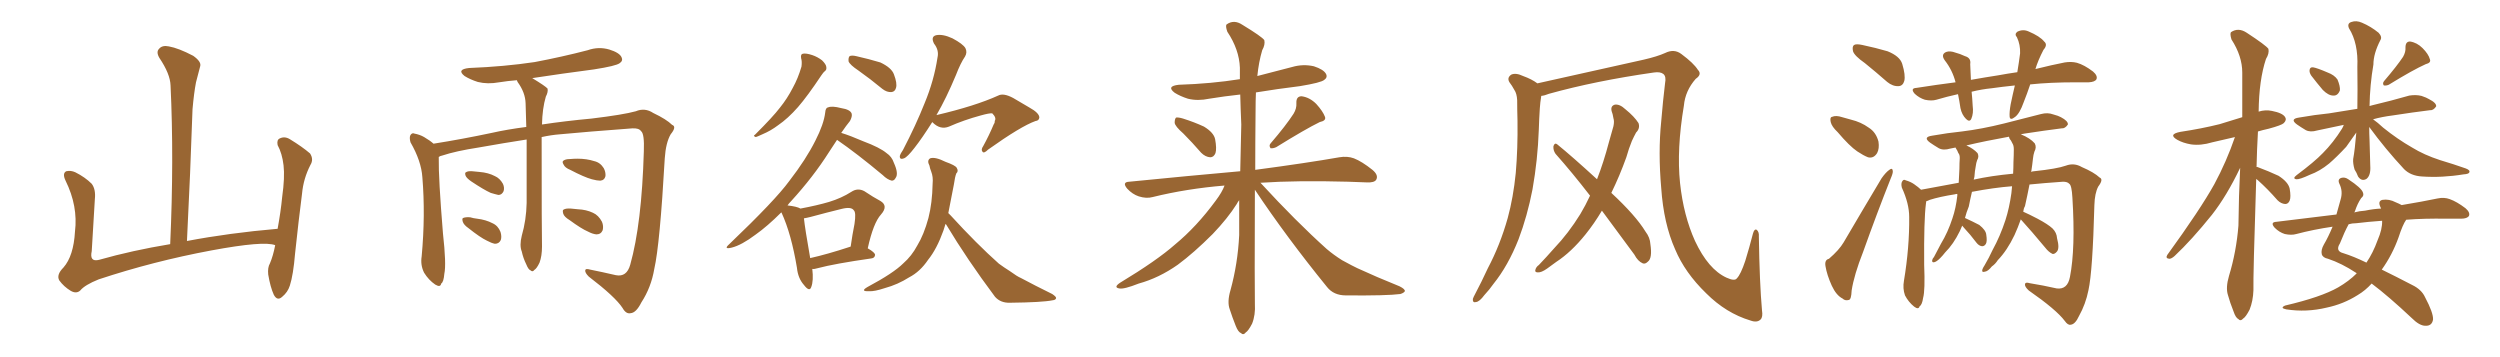 <svg xmlns="http://www.w3.org/2000/svg" xmlns:xlink="http://www.w3.org/1999/xlink" width="1050" height="150"><path fill="#996633" padding="10" d="M115.58 102.98L115.58 102.98L115.58 102.98Q110.89 101.07 88.77 105.18L88.77 105.18Q64.45 109.72 41.46 117.33L41.46 117.33Q35.60 119.68 33.69 122.02L33.69 122.02Q32.08 123.49 29.74 122.17L29.74 122.17Q26.81 120.41 24.90 117.77L24.90 117.77Q23.58 115.43 26.66 112.35L26.66 112.35Q30.91 107.52 31.49 97.27L31.49 97.27Q32.81 86.57 27.54 75.88L27.54 75.88Q26.07 72.80 27.83 71.92L27.83 71.92Q29.74 71.48 31.64 72.36L31.64 72.36Q35.74 74.41 38.53 77.20L38.53 77.20Q40.28 79.54 39.84 83.64L39.84 83.64Q39.11 94.78 38.53 105.47L38.53 105.47Q37.50 110.16 41.60 109.13L41.60 109.13Q55.52 105.18 71.48 102.54L71.48 102.54Q73.10 66.80 71.63 35.89L71.63 35.89Q71.48 31.05 66.94 24.32L66.94 24.32Q65.48 21.83 66.80 20.51L66.80 20.51Q68.12 18.90 70.90 19.48L70.90 19.48Q75 20.21 81.15 23.44L81.15 23.44Q84.67 25.93 84.08 27.83L84.08 27.83Q83.35 30.62 82.32 34.57L82.32 34.57Q81.45 39.11 80.86 45.85L80.86 45.85Q79.98 72.22 78.52 101.22L78.52 101.22Q96.24 97.85 116.60 96.09L116.60 96.09Q117.92 88.92 118.51 82.76L118.51 82.76Q119.68 74.41 119.09 69.43L119.09 69.43Q118.51 64.45 116.60 60.94L116.60 60.94Q116.16 58.74 117.48 58.15L117.48 58.15Q119.53 57.13 121.73 58.45L121.73 58.45Q127.00 61.67 130.22 64.45L130.22 64.45Q131.84 66.94 130.37 69.29L130.37 69.29Q127.44 75 126.86 81.30L126.86 81.30Q125.39 92.72 123.93 106.49L123.93 106.49Q123.19 115.43 121.73 119.97L121.73 119.97Q120.85 122.75 118.51 124.66L118.51 124.66Q116.46 126.56 114.99 123.78L114.99 123.78Q113.53 120.56 112.65 115.28L112.65 115.28Q112.35 112.35 113.38 110.60L113.38 110.60Q114.70 107.52 115.58 102.98ZM227.49 57.57L227.49 57.57Q227.49 99.02 227.64 103.56L227.64 103.56Q227.64 107.52 226.61 110.30L226.61 110.30Q225.44 112.79 224.41 113.38L224.41 113.38Q223.68 114.40 222.80 113.53L222.80 113.53Q221.92 113.23 221.04 111.04L221.04 111.04Q219.73 108.40 219.14 105.62L219.14 105.62Q218.12 103.13 219.14 99.02L219.14 99.02Q221.04 92.43 221.19 85.25L221.19 85.25Q221.19 71.04 221.19 58.59L221.19 58.59Q211.67 60.06 200.98 61.96L200.98 61.96Q191.46 63.43 185.74 65.33L185.74 65.33Q184.86 65.48 184.28 65.92L184.28 65.92Q184.28 66.21 184.28 66.36L184.28 66.36Q184.13 74.71 186.04 98.00L186.04 98.00Q187.50 111.04 186.62 114.99L186.62 114.99Q186.33 118.51 185.30 119.09L185.30 119.09Q185.01 120.85 182.81 119.53L182.81 119.53Q180.03 117.63 178.13 114.55L178.13 114.55Q176.51 111.33 177.10 107.67L177.10 107.67Q178.71 90.23 177.39 74.41L177.39 74.41Q176.95 67.68 172.41 59.77L172.41 59.77Q171.83 57.71 172.41 56.69L172.41 56.69Q173.14 55.66 174.02 56.10L174.02 56.10Q176.37 56.54 178.13 57.57L178.13 57.57Q180.62 59.03 182.08 60.35L182.08 60.35Q194.09 58.45 206.54 55.81L206.54 55.81Q212.99 54.35 221.04 53.32L221.04 53.32Q220.90 47.90 220.75 43.36L220.75 43.36Q220.61 38.82 217.38 34.42L217.38 34.42Q217.09 33.84 217.09 33.69L217.09 33.69Q213.28 33.98 209.62 34.57L209.62 34.57Q204.79 35.45 200.68 34.42L200.68 34.42Q197.46 33.40 195.12 31.93L195.12 31.93Q191.60 29.15 197.02 28.56L197.02 28.56Q211.82 27.98 224.56 26.07L224.56 26.07Q236.13 23.88 246.83 21.09L246.83 21.09Q251.37 19.48 255.91 20.80L255.91 20.80Q260.16 22.12 261.04 24.02L261.04 24.02Q261.77 25.49 260.30 26.51L260.30 26.51Q258.84 27.69 249.46 29.15L249.46 29.15Q235.99 30.91 223.54 32.81L223.54 32.81Q229.10 36.18 229.98 37.21L229.98 37.21Q230.27 38.67 229.25 40.58L229.25 40.58Q227.78 45.56 227.64 52.29L227.64 52.29Q237.30 50.83 248.44 49.80L248.44 49.80Q261.77 48.19 267.04 46.73L267.04 46.73Q270.85 45.12 274.37 47.46L274.37 47.46Q279.93 50.10 282.28 52.44L282.28 52.44Q284.33 53.17 281.69 56.40L281.69 56.40Q279.64 59.91 279.20 66.50L279.20 66.50Q277.15 102.69 274.80 112.94L274.80 112.94Q273.49 120.70 269.38 127.00L269.38 127.00Q267.19 131.40 264.84 131.54L264.84 131.54Q262.94 131.98 261.47 129.35L261.47 129.35Q258.40 124.66 247.27 116.16L247.27 116.16Q245.65 114.55 245.80 113.53L245.80 113.53Q245.95 112.65 247.85 113.23L247.85 113.23Q252.98 114.26 258.69 115.58L258.69 115.58Q263.23 116.46 264.70 111.18L264.70 111.18Q269.53 94.04 270.41 63.57L270.41 63.57Q270.70 56.10 269.24 55.08L269.24 55.08Q268.36 53.76 265.58 53.91L265.58 53.91Q245.95 55.37 235.25 56.40L235.25 56.40Q231.45 56.69 227.49 57.57ZM197.90 76.17L197.90 76.17Q196.00 74.85 195.56 73.83L195.56 73.83Q195.12 72.51 195.70 72.36L195.70 72.36Q196.44 71.78 198.34 71.92L198.34 71.92Q199.95 72.07 201.42 72.22L201.42 72.22Q205.08 72.51 207.86 73.97L207.86 73.97Q209.91 74.85 211.23 77.20L211.23 77.20Q211.96 78.81 211.52 80.27L211.52 80.27Q210.79 81.88 209.33 81.88L209.33 81.88Q208.01 81.59 206.10 81.01L206.10 81.01Q203.17 79.69 197.90 76.17ZM196.73 95.80L196.73 95.80Q194.82 94.48 194.38 93.16L194.38 93.16Q193.95 91.70 194.53 91.55L194.53 91.55Q195.56 91.11 197.46 91.26L197.46 91.26Q198.93 91.70 200.39 91.85L200.39 91.85Q204.05 92.29 206.84 93.75L206.84 93.75Q209.18 94.78 210.21 97.41L210.21 97.41Q210.79 99.32 210.35 100.78L210.35 100.78Q209.62 102.39 207.86 102.39L207.86 102.39Q206.40 102.10 204.49 101.07L204.49 101.07Q201.71 99.76 196.73 95.80ZM239.50 71.34L239.50 71.34Q237.30 70.46 236.72 69.14L236.72 69.14Q235.99 67.97 236.57 67.53L236.57 67.53Q237.45 66.80 239.36 66.80L239.36 66.80Q241.11 66.65 242.58 66.65L242.58 66.65Q246.39 66.65 249.61 67.68L249.61 67.68Q252.10 68.26 253.56 70.61L253.56 70.61Q254.44 72.22 254.30 73.97L254.30 73.97Q253.86 75.73 252.10 75.88L252.10 75.88Q250.78 75.88 248.58 75.29L248.58 75.29Q245.36 74.41 239.50 71.34ZM239.21 92.43L239.21 92.43L239.21 92.43Q237.01 91.11 236.57 89.79L236.57 89.79Q236.13 88.18 236.72 88.04L236.72 88.04Q237.60 87.45 239.79 87.60L239.79 87.60Q241.26 87.74 242.72 87.89L242.72 87.89Q246.24 88.04 249.02 89.36L249.02 89.36Q251.37 90.38 252.83 93.16L252.83 93.16Q253.56 94.92 253.13 96.68L253.13 96.68Q252.39 98.44 250.49 98.44L250.49 98.44Q248.88 98.29 246.97 97.27L246.97 97.27Q244.19 96.09 239.21 92.43ZM336.47 24.46L336.47 24.46Q336.18 22.71 337.21 22.56L337.21 22.56Q338.53 22.27 341.16 23.14L341.16 23.14Q343.36 23.88 345.26 25.34L345.26 25.34Q346.88 26.95 347.02 27.98L347.02 27.98Q347.31 29.30 346.44 29.88L346.44 29.88Q345.85 30.32 344.97 31.64L344.97 31.64Q339.11 40.43 335.16 44.97L335.16 44.97Q330.91 49.80 326.81 52.59L326.81 52.59Q323.73 54.93 320.21 56.40L320.21 56.40Q318.02 57.42 317.43 57.57L317.43 57.57Q316.11 57.13 317.14 56.54L317.14 56.54Q324.76 48.93 327.54 45.26L327.54 45.26Q330.62 41.46 332.96 36.91L332.96 36.91Q335.16 32.96 336.62 27.98L336.62 27.98Q336.91 25.78 336.47 24.46ZM360.50 29.59L360.50 29.59Q356.98 27.25 356.40 25.78L356.40 25.78Q356.25 24.17 356.84 23.58L356.84 23.58Q357.71 23.14 359.62 23.58L359.62 23.58Q364.89 24.76 369.73 26.22L369.73 26.22Q374.41 28.42 375.44 31.20L375.44 31.20Q376.90 35.01 376.32 36.91L376.32 36.91Q375.88 38.53 374.41 38.67L374.41 38.67Q372.51 38.82 370.61 37.35L370.61 37.35Q365.48 33.11 360.50 29.59ZM341.16 112.94L341.16 112.94Q341.75 117.92 340.72 120.56L340.72 120.56Q339.99 122.75 337.65 119.68L337.65 119.68Q335.16 116.89 334.72 112.50L334.72 112.50Q332.37 98.29 328.27 89.36L328.27 89.36Q328.13 89.21 328.13 89.21L328.13 89.21Q322.27 95.07 317.29 98.58L317.29 98.58Q311.43 102.98 307.32 104.00L307.32 104.00Q303.66 104.88 306.30 102.54L306.30 102.54Q325.63 84.08 331.49 76.03L331.49 76.03Q338.53 66.94 342.48 59.03L342.48 59.03Q346.00 52.15 346.58 47.31L346.58 47.31Q346.73 45.26 347.75 45.12L347.75 45.12Q349.37 44.38 353.32 45.41L353.32 45.41Q357.13 46.00 357.71 47.75L357.71 47.75Q358.01 48.93 356.98 50.83L356.98 50.83Q355.52 52.59 353.32 55.81L353.32 55.81Q357.13 56.98 362.55 59.33L362.55 59.33Q369.58 61.96 372.36 64.31L372.36 64.31Q374.56 65.77 375.44 68.41L375.44 68.41Q377.49 72.95 376.17 74.71L376.17 74.71Q375.59 75.88 374.56 75.88L374.56 75.88Q372.66 75.44 370.75 73.54L370.75 73.54Q360.06 64.60 351.56 58.74L351.56 58.74Q349.95 61.08 348.19 63.87L348.19 63.87Q341.60 74.27 332.23 84.52L332.23 84.52Q331.35 85.40 330.76 86.28L330.76 86.28Q334.72 86.72 336.18 87.60L336.18 87.60Q343.21 86.28 348.19 84.81L348.19 84.81Q353.47 83.20 357.57 80.57L357.57 80.57Q360.21 78.81 362.99 80.27L362.99 80.27Q366.94 82.91 369.73 84.38L369.73 84.38Q373.24 86.43 370.02 90.09L370.02 90.09Q366.80 93.60 364.45 104.30L364.45 104.30Q367.53 106.05 367.53 107.08L367.53 107.08Q367.38 108.40 365.92 108.54L365.92 108.54Q350.54 110.74 343.36 112.65L343.36 112.65Q342.04 113.09 341.16 112.94ZM356.84 103.71L356.84 103.71Q356.84 103.71 357.28 103.56L357.28 103.56Q358.01 98.44 358.89 94.04L358.89 94.04Q359.62 89.21 358.59 88.33L358.59 88.33Q357.57 86.72 353.47 87.74L353.47 87.74Q347.46 89.21 340.43 91.11L340.43 91.11Q338.67 91.55 337.65 91.70L337.65 91.70Q338.09 95.95 340.28 108.40L340.28 108.40Q347.46 106.79 356.84 103.71ZM391.55 51.27L391.55 51.27Q387.30 58.01 384.08 62.11L384.08 62.11Q381.15 65.92 379.69 66.50L379.69 66.50Q377.78 67.24 377.93 65.48L377.93 65.48Q378.22 64.45 379.25 62.99L379.25 62.99Q384.67 52.59 388.33 43.36L388.33 43.36Q392.29 33.84 393.75 24.17L393.75 24.17Q394.48 21.09 392.29 18.31L392.29 18.31Q390.82 15.38 393.16 14.79L393.16 14.79Q395.95 14.21 400.05 16.11L400.05 16.11Q404.44 18.46 405.47 20.21L405.47 20.21Q406.35 21.97 405.32 23.73L405.32 23.73Q403.42 26.51 401.51 31.49L401.51 31.49Q397.41 41.31 393.31 48.34L393.31 48.34Q409.57 44.53 419.24 40.14L419.24 40.14Q421.44 38.96 425.54 41.16L425.54 41.16Q429.05 43.21 432.28 45.12L432.28 45.12Q436.52 47.46 436.52 49.37L436.52 49.37Q436.38 50.68 434.91 50.83L434.91 50.83Q428.76 53.03 414.99 62.84L414.99 62.84Q413.23 64.60 412.65 63.72L412.65 63.72Q411.91 62.84 412.94 61.38L412.94 61.38Q415.43 56.84 417.33 52.29L417.33 52.29Q417.92 51.42 417.77 50.83L417.77 50.83Q418.65 49.51 416.75 47.61L416.75 47.61Q415.58 47.46 411.91 48.49L411.91 48.49Q404.88 50.39 398.58 53.17L398.58 53.17Q394.92 54.64 391.70 51.42L391.70 51.42Q391.55 51.27 391.55 51.27ZM397.12 94.04L397.12 94.04L397.12 94.04Q396.68 95.51 396.24 96.83L396.24 96.83Q393.46 104.59 389.79 109.13L389.79 109.13Q386.43 114.11 381.88 116.46L381.88 116.46Q377.05 119.53 371.63 121.00L371.63 121.00Q367.24 122.46 365.04 122.31L365.04 122.31Q361.08 122.46 364.31 120.56L364.31 120.56Q375.29 114.70 379.39 110.60L379.39 110.60Q382.91 107.52 385.25 103.13L385.25 103.13Q388.04 98.58 389.94 91.55L389.94 91.55Q391.55 85.25 391.70 77.20L391.70 77.20Q391.99 74.27 391.11 72.07L391.11 72.07Q390.53 70.61 390.38 69.58L390.38 69.58Q389.21 67.38 390.67 66.50L390.67 66.50Q392.72 65.77 397.12 67.97L397.12 67.97Q401.22 69.43 401.81 70.46L401.81 70.46Q402.69 71.92 401.66 72.80L401.66 72.80Q401.07 74.27 400.63 77.49L400.63 77.49Q399.32 84.23 398.29 89.50L398.29 89.50Q398.73 89.94 399.32 90.53L399.32 90.53Q410.16 102.39 419.53 110.74L419.53 110.74Q421.73 112.35 424.07 113.82L424.07 113.82Q427.29 116.16 428.76 116.75L428.76 116.75Q434.77 119.97 441.94 123.49L441.94 123.49Q443.70 124.66 443.55 125.24L443.55 125.24Q443.41 125.98 442.09 126.12L442.09 126.12Q437.84 127.00 424.22 127.15L424.22 127.15Q420.26 127.29 417.92 124.66L417.92 124.66Q406.20 108.98 397.41 94.34L397.41 94.34Q397.27 94.19 397.12 94.04ZM497.02 56.10L497.02 56.10Q493.51 53.03 493.36 51.56L493.36 51.56Q493.36 49.95 493.95 49.37L493.95 49.37Q494.97 49.22 496.88 49.80L496.88 49.80Q501.56 51.27 505.66 53.17L505.66 53.17Q509.77 55.66 510.35 58.45L510.35 58.45Q511.08 62.40 510.50 64.31L510.50 64.31Q509.77 66.06 508.30 66.06L508.30 66.06Q506.25 65.92 504.49 64.16L504.49 64.16Q500.68 59.77 497.02 56.10ZM543.31 47.75L543.31 47.75Q544.63 45.56 544.48 43.36L544.48 43.36Q544.34 40.43 546.68 40.43L546.68 40.43Q550.05 40.87 552.83 43.65L552.83 43.65Q555.62 46.73 556.49 49.07L556.49 49.07Q557.08 50.68 554.30 51.27L554.30 51.27Q548.29 54.20 535.99 61.82L535.99 61.82Q534.67 62.40 533.64 62.26L533.64 62.26Q532.76 61.08 533.79 60.06L533.79 60.06Q540.09 52.73 543.31 47.75ZM514.31 77.93L514.31 77.93L514.31 77.93Q498.34 79.25 484.13 82.76L484.13 82.76Q481.49 83.50 478.27 82.47L478.27 82.47Q475.63 81.59 473.44 79.25L473.44 79.25Q471.09 76.46 474.32 76.32L474.32 76.32Q499.37 73.83 520.90 71.92L520.90 71.92Q521.19 61.67 521.34 52.29L521.34 52.29Q521.04 45.56 520.90 39.70L520.90 39.70Q514.16 40.43 507.86 41.46L507.86 41.46Q503.03 42.48 498.93 41.46L498.93 41.46Q495.70 40.43 493.36 38.96L493.36 38.96Q489.70 36.18 495.12 35.60L495.12 35.60Q508.74 35.16 520.75 33.25L520.75 33.25Q520.75 30.76 520.75 28.42L520.75 28.42Q520.46 20.80 515.48 13.33L515.48 13.33Q514.60 10.84 515.19 10.25L515.19 10.25Q518.26 8.06 521.78 10.40L521.78 10.40Q529.98 15.38 531.01 16.85L531.01 16.85Q531.45 18.75 530.13 21.09L530.13 21.09Q528.66 26.07 528.08 31.93L528.08 31.93Q535.55 30.03 542.72 28.13L542.72 28.13Q547.27 26.81 551.81 27.83L551.81 27.83Q555.91 29.15 556.93 31.05L556.93 31.05Q557.67 32.52 556.20 33.54L556.20 33.54Q554.88 34.72 545.95 36.18L545.95 36.18Q536.43 37.35 527.49 38.82L527.49 38.82Q527.34 42.33 527.34 46.44L527.34 46.44Q527.20 59.91 527.20 71.34L527.20 71.34Q549.17 68.41 562.50 66.06L562.50 66.06Q565.87 65.48 568.65 66.50L568.65 66.50Q572.02 67.82 576.42 71.34L576.42 71.34Q579.05 73.54 578.03 75.44L578.03 75.44Q577.29 76.76 574.07 76.61L574.07 76.61Q570.26 76.46 566.16 76.32L566.16 76.32Q544.78 75.73 529.39 76.76L529.39 76.76Q544.34 93.02 557.23 104.59L557.23 104.59Q560.16 107.08 563.67 109.28L563.67 109.28Q568.21 111.77 570.12 112.65L570.12 112.65Q578.03 116.31 587.84 120.26L587.84 120.26Q590.19 121.44 590.04 122.31L590.04 122.31Q589.60 123.05 588.13 123.49L588.13 123.49Q582.57 124.22 565.28 124.07L565.28 124.07Q560.16 124.07 557.37 120.56L557.37 120.56Q540.23 99.46 527.05 79.69L527.05 79.69Q526.90 121.73 527.05 127.59L527.05 127.59Q527.34 132.28 525.88 135.94L525.88 135.94Q524.27 139.01 523.24 139.60L523.24 139.60Q522.22 140.92 521.19 139.89L521.19 139.89Q520.02 139.45 518.99 136.82L518.99 136.82Q517.53 133.15 516.50 129.93L516.50 129.93Q515.33 126.86 516.80 121.88L516.80 121.88Q519.87 110.74 520.46 98.73L520.46 98.73Q520.46 91.26 520.46 84.08L520.46 84.08Q519.87 84.81 519.43 85.69L519.43 85.69Q515.63 91.70 509.33 98.29L509.33 98.29Q501.42 106.20 494.68 111.18L494.68 111.18Q486.77 116.75 478.27 119.09L478.27 119.09Q471.97 121.58 470.07 121.14L470.07 121.14Q467.58 120.70 470.36 118.80L470.36 118.80Q485.89 109.42 493.51 102.69L493.51 102.69Q502.59 95.21 510.64 84.23L510.64 84.23Q513.28 80.71 514.31 77.93ZM740.04 130.37L740.04 130.37Q740.48 133.15 739.45 134.18L739.45 134.18Q737.99 135.64 735.21 134.62L735.21 134.62Q724.95 131.54 716.60 123.19L716.60 123.19Q707.67 114.55 703.56 104.74L703.56 104.74Q698.73 93.90 697.71 78.96L697.71 78.96Q696.39 63.87 697.71 50.98L697.71 50.98Q698.44 42.19 699.32 35.01L699.32 35.01Q699.90 32.08 698.58 31.05L698.58 31.05Q697.27 30.03 694.48 30.47L694.48 30.47Q670.02 33.98 650.54 39.40L650.54 39.40Q648.78 40.14 647.31 40.28L647.31 40.28Q647.31 40.28 647.31 40.43L647.31 40.43Q646.88 43.07 646.73 45.41L646.73 45.41Q646.44 49.80 646.29 54.64L646.29 54.64Q645.85 67.09 643.65 79.54L643.65 79.54Q641.46 90.82 637.79 100.49L637.79 100.49Q633.40 111.62 627.25 119.24L627.25 119.24Q625.63 121.58 623.44 123.93L623.44 123.93Q621.39 126.71 619.92 126.86L619.92 126.86Q618.46 127.29 618.60 125.54L618.60 125.54Q618.90 124.66 619.48 123.63L619.48 123.63Q622.27 118.36 624.90 112.65L624.90 112.65Q630.03 102.98 633.25 91.55L633.25 91.55Q635.60 82.91 636.62 72.66L636.62 72.66Q637.50 62.40 637.35 50.83L637.35 50.83Q637.21 46.00 637.21 42.04L637.21 42.04Q637.06 39.26 636.04 37.79L636.04 37.79Q635.01 35.89 633.98 34.57L633.98 34.57Q632.81 32.67 634.72 31.35L634.72 31.35Q636.62 30.47 639.70 31.93L639.70 31.93Q643.36 33.25 645.70 35.01L645.70 35.01Q658.15 32.23 690.38 25.05L690.38 25.05Q696.09 23.73 699.32 22.27L699.32 22.27Q703.13 20.36 706.20 22.71L706.20 22.71Q711.33 26.51 713.09 29.30L713.09 29.30Q714.99 31.20 712.21 33.11L712.21 33.11Q707.81 38.09 707.23 44.38L707.23 44.38Q704.15 62.70 705.62 76.90L705.62 76.90Q707.08 90.53 711.91 101.22L711.91 101.22Q717.48 113.09 725.10 116.60L725.10 116.60Q728.61 118.21 729.49 116.89L729.49 116.89Q731.10 115.28 733.01 109.57L733.01 109.57Q734.77 103.86 736.23 98.14L736.23 98.14Q736.82 95.95 737.84 96.53L737.84 96.53Q738.87 97.41 738.72 99.32L738.72 99.32Q739.01 118.80 740.04 130.37ZM672.80 88.48L672.80 88.48L672.80 88.48Q669.58 93.90 665.92 98.44L665.92 98.44Q659.91 105.91 653.61 110.01L653.61 110.01Q651.71 111.47 649.80 112.79L649.80 112.79Q647.31 114.55 645.85 114.40L645.85 114.40Q644.38 114.40 644.97 112.94L644.97 112.94Q645.41 111.91 646.29 111.33L646.29 111.33Q649.51 107.96 652.73 104.30L652.73 104.30Q658.74 98.00 663.72 89.94L663.72 89.94Q665.92 86.28 667.82 82.18L667.82 82.18Q660.35 72.51 653.32 64.60L653.32 64.60Q652.29 63.13 652.44 61.38L652.44 61.38Q653.03 59.77 654.05 60.64L654.05 60.64Q660.21 65.63 670.75 75.29L670.75 75.29Q673.54 68.12 675.73 59.77L675.73 59.77Q676.76 56.10 677.64 53.03L677.64 53.03Q678.08 50.98 677.64 49.66L677.64 49.66Q677.34 47.75 676.90 46.73L676.90 46.73Q676.32 44.53 678.22 43.95L678.22 43.95Q680.27 43.65 682.62 45.85L682.62 45.85Q686.43 48.93 688.18 51.71L688.18 51.71Q688.92 53.91 687.16 55.66L687.16 55.66Q686.28 57.28 685.40 59.18L685.40 59.18Q684.08 62.40 683.06 66.06L683.06 66.06Q680.27 73.83 676.76 81.01L676.76 81.01Q687.01 90.53 691.11 97.27L691.11 97.27Q693.02 99.76 693.16 102.54L693.16 102.54Q694.04 108.40 692.14 109.86L692.14 109.86Q690.97 111.04 689.94 110.60L689.94 110.60Q687.89 109.72 686.43 106.93L686.43 106.93Q679.10 96.97 672.80 88.48ZM783.25 26.51L783.25 26.51Q778.86 23.44 778.27 21.53L778.27 21.53Q777.83 19.48 778.71 18.90L778.71 18.90Q779.59 18.31 782.23 18.90L782.23 18.90Q787.79 20.07 792.77 21.53L792.77 21.53Q797.90 23.58 798.93 26.81L798.93 26.81Q800.39 31.64 799.80 33.98L799.80 33.98Q799.22 36.04 797.46 36.18L797.46 36.18Q794.97 36.33 792.63 34.42L792.63 34.42Q787.79 30.18 783.25 26.51ZM771.83 55.52L771.83 55.52Q769.34 53.17 768.90 51.27L768.90 51.27Q768.46 49.22 769.48 49.07L769.48 49.07Q771.09 48.34 773.73 49.22L773.73 49.22Q775.49 49.66 777.39 50.24L777.39 50.24Q781.64 51.27 784.86 53.61L784.86 53.61Q787.94 55.52 788.96 59.47L788.96 59.47Q789.40 62.40 788.38 64.31L788.38 64.31Q786.91 66.65 784.57 66.06L784.57 66.06Q782.67 65.33 780.03 63.57L780.03 63.57Q776.81 61.38 771.83 55.52ZM768.16 108.69L768.16 108.69Q772.41 105.03 774.32 101.81L774.32 101.81Q781.79 89.06 790.28 74.85L790.28 74.85Q792.04 72.36 793.51 71.34L793.51 71.34Q794.82 70.31 794.97 71.78L794.97 71.78Q795.12 72.66 794.09 75L794.09 75Q788.38 89.36 782.52 105.76L782.52 105.76Q778.71 115.43 777.69 122.02L777.69 122.02Q777.54 125.83 776.51 125.98L776.51 125.98Q774.90 126.42 773.88 125.39L773.88 125.39Q771.24 124.07 769.34 119.97L769.34 119.97Q767.29 115.43 766.70 111.77L766.70 111.77Q766.26 109.13 768.16 108.69ZM852.69 35.45L852.69 35.45Q851.37 39.40 849.90 43.07L849.90 43.07Q848.29 47.61 846.39 49.07L846.39 49.07Q844.19 50.83 844.04 48.93L844.04 48.93Q843.90 47.02 844.48 43.80L844.48 43.80Q845.36 39.55 846.24 35.89L846.24 35.89Q840.67 36.47 836.57 37.06L836.57 37.06Q832.18 37.50 828.08 38.53L828.08 38.53Q828.37 41.31 828.52 44.38L828.52 44.38Q828.96 47.61 827.93 49.95L827.93 49.95Q827.20 51.42 825.73 49.95L825.73 49.95Q823.97 48.19 823.39 45.41L823.39 45.41Q822.95 42.33 822.36 39.55L822.36 39.55Q817.68 40.58 813.28 41.89L813.28 41.89Q811.23 42.48 808.45 41.89L808.45 41.89Q806.10 41.16 804.20 39.40L804.20 39.40Q802.15 37.06 804.93 36.91L804.93 36.91Q813.28 35.60 821.34 34.57L821.34 34.57Q820.02 29.44 816.80 25.34L816.80 25.34Q815.04 22.85 817.38 21.83L817.38 21.83Q818.99 21.24 821.34 22.12L821.34 22.12Q823.10 22.56 825.29 23.58L825.29 23.58Q827.93 24.32 827.49 26.95L827.49 26.95Q827.64 29.88 827.78 33.54L827.78 33.54Q833.50 32.52 839.21 31.64L839.21 31.64Q843.16 30.91 847.27 30.32L847.27 30.32Q848.00 25.93 848.44 22.41L848.44 22.41Q848.58 18.75 847.12 15.67L847.12 15.67Q845.95 14.36 847.27 13.33L847.27 13.33Q849.61 12.16 851.95 13.18L851.95 13.18Q856.79 15.23 858.54 17.43L858.54 17.43Q860.16 18.75 858.25 20.95L858.25 20.95Q855.91 25.49 854.88 29.00L854.88 29.00Q861.91 27.25 867.19 26.22L867.19 26.22Q869.97 25.78 872.31 26.37L872.31 26.37Q875.39 27.25 879.05 30.03L879.05 30.03Q881.10 31.79 880.52 33.25L880.52 33.25Q879.93 34.42 877.29 34.57L877.29 34.57Q874.51 34.57 871.73 34.57L871.73 34.57Q861.04 34.57 852.69 35.45ZM848.73 92.14L848.73 92.14Q847.56 95.51 846.09 98.73L846.09 98.73Q843.02 105.18 839.06 109.28L839.06 109.28Q838.04 110.89 836.57 111.91L836.57 111.91Q834.96 113.96 833.64 114.11L833.64 114.11Q832.18 114.55 832.62 113.09L832.62 113.09Q832.91 112.35 833.50 111.47L833.50 111.47Q835.40 108.25 836.87 105.03L836.87 105.03Q840.09 99.17 842.29 92.43L842.29 92.43Q843.90 87.45 844.78 81.15L844.78 81.15Q844.92 79.69 845.07 78.22L845.07 78.22Q837.45 78.81 828.22 80.57L828.22 80.57Q827.49 83.64 826.90 86.72L826.90 86.72Q825.88 89.21 825.29 91.55L825.29 91.55Q828.52 93.02 831.30 94.48L831.30 94.48Q834.08 96.68 834.23 98.58L834.23 98.58Q834.67 101.37 834.08 102.39L834.08 102.39Q833.50 103.42 832.47 103.42L832.47 103.42Q831.15 103.27 830.13 101.95L830.13 101.95Q827.49 98.44 824.85 95.65L824.85 95.65Q824.27 94.92 824.12 94.78L824.12 94.78Q823.54 96.09 823.10 97.12L823.10 97.12Q820.46 102.54 816.94 106.05L816.94 106.05Q815.92 107.37 814.89 108.40L814.89 108.40Q813.28 110.01 812.26 110.16L812.26 110.16Q811.38 110.30 811.52 109.28L811.52 109.28Q811.67 108.54 812.26 107.96L812.26 107.96Q813.72 105.18 815.19 102.39L815.19 102.39Q818.12 97.56 820.02 91.70L820.02 91.70Q821.48 87.45 822.07 82.18L822.07 82.18Q822.07 81.59 822.07 81.45L822.07 81.45Q821.34 81.45 821.19 81.59L821.19 81.59Q814.60 82.62 810.50 83.94L810.50 83.94Q809.62 84.38 809.03 84.52L809.03 84.52Q809.03 84.96 808.89 85.55L808.89 85.55Q808.01 92.29 808.15 111.18L808.15 111.18Q808.59 122.02 807.71 125.10L807.71 125.10Q807.28 128.03 806.25 128.61L806.25 128.61Q805.81 130.22 803.91 128.76L803.91 128.76Q801.56 126.86 800.10 124.07L800.10 124.07Q799.07 121.14 799.66 117.92L799.66 117.92Q802.00 103.86 801.86 91.11L801.86 91.11Q801.86 85.55 798.78 78.81L798.78 78.81Q798.34 77.05 798.93 76.17L798.93 76.17Q799.51 75.15 800.39 75.73L800.39 75.73Q802.44 76.32 803.91 77.34L803.91 77.34Q805.81 78.66 806.84 79.69L806.84 79.69Q814.60 78.22 822.66 76.76L822.66 76.76Q822.80 73.68 822.95 70.90L822.95 70.90Q822.95 68.55 823.10 66.36L823.10 66.36Q823.10 64.89 822.51 64.31L822.51 64.31Q822.07 63.13 821.63 62.55L821.63 62.55Q821.34 62.11 821.34 61.96L821.34 61.96Q820.02 62.26 819.14 62.40L819.14 62.40Q816.21 63.28 814.31 62.26L814.31 62.26Q812.11 60.94 810.64 59.91L810.64 59.91Q807.42 57.57 811.52 56.98L811.52 56.98Q818.12 55.81 823.97 55.22L823.97 55.22Q832.32 54.20 841.70 51.86L841.70 51.86Q849.61 49.80 857.23 47.90L857.23 47.90Q860.01 47.17 862.35 48.05L862.35 48.05Q864.55 48.63 865.58 49.22L865.58 49.22Q868.65 50.83 868.51 52.29L868.51 52.29Q867.33 54.05 865.87 53.91L865.87 53.91Q858.84 54.79 850.34 56.10L850.34 56.10Q849.32 56.25 848.73 56.40L848.73 56.40Q852.69 58.01 854.59 60.21L854.59 60.21Q855.47 61.82 854.44 63.72L854.44 63.72Q854.00 65.04 853.86 66.50L853.86 66.50Q853.56 69.29 853.13 72.07L853.13 72.07Q852.98 72.07 852.98 72.22L852.98 72.22Q853.71 71.92 854.30 71.92L854.30 71.92Q863.96 70.90 867.63 69.58L867.63 69.58Q871.14 68.26 874.37 70.17L874.37 70.17Q879.49 72.36 881.84 74.56L881.84 74.56Q883.59 75.29 881.25 78.37L881.25 78.37Q879.79 81.15 879.64 86.13L879.64 86.13Q878.91 113.96 877.15 121.88L877.15 121.88Q875.98 127.73 873.19 132.71L873.19 132.71Q871.58 136.23 869.68 136.38L869.68 136.38Q868.51 136.67 867.19 134.77L867.19 134.77Q863.67 130.08 852.10 122.02L852.10 122.02Q850.34 120.41 850.49 119.38L850.49 119.38Q850.63 118.36 852.54 118.95L852.54 118.95Q857.96 119.82 863.82 121.14L863.82 121.14Q868.36 121.73 869.38 116.31L869.38 116.31Q871.73 104.30 870.41 83.06L870.41 83.06Q870.12 77.78 869.09 77.20L869.09 77.20Q868.36 76.32 866.46 76.32L866.46 76.32Q858.25 76.90 852.39 77.49L852.39 77.49Q851.51 82.03 850.49 86.57L850.49 86.57Q849.90 87.60 849.76 88.92L849.76 88.92Q852.10 89.94 855.76 91.85L855.76 91.85Q860.16 94.19 862.06 95.95L862.06 95.95Q863.82 97.71 863.96 100.05L863.96 100.05Q865.14 104.44 863.82 105.76L863.82 105.76Q862.94 106.79 862.06 106.64L862.06 106.64Q860.45 105.91 858.98 104.00L858.98 104.00Q853.27 97.12 848.73 92.14ZM844.04 58.30L844.04 58.30L844.04 58.30Q843.75 57.57 843.75 57.42L843.75 57.42Q833.94 59.18 825.88 61.08L825.88 61.08Q828.81 62.40 830.57 64.31L830.57 64.31Q831.30 65.77 830.42 67.24L830.42 67.24Q829.98 68.41 829.83 69.73L829.83 69.73Q829.39 71.92 829.25 74.27L829.25 74.27Q829.10 74.85 828.96 75.44L828.96 75.44Q836.13 73.83 845.51 72.95L845.51 72.95Q845.65 70.46 845.65 68.12L845.65 68.12Q845.80 65.04 845.80 62.70L845.80 62.70Q845.80 61.08 845.21 60.21L845.21 60.21Q844.63 58.89 844.04 58.30ZM947.61 75.15L947.61 75.15Q946.29 116.02 946.44 121.88L946.44 121.88Q946.29 126.42 944.82 130.08L944.82 130.08Q943.21 133.15 942.19 133.74L942.19 133.74Q941.02 135.06 940.14 134.03L940.14 134.03Q938.96 133.45 938.09 130.81L938.09 130.81Q936.62 127.15 935.74 123.93L935.74 123.93Q934.72 120.85 936.18 115.87L936.18 115.87Q939.26 105.76 940.14 94.78L940.14 94.78Q940.28 82.03 940.87 70.46L940.87 70.46Q935.30 82.18 929.00 90.23L929.00 90.23Q920.51 100.78 913.33 107.52L913.33 107.52Q912.01 108.69 911.13 108.69L911.13 108.69Q909.38 108.54 910.25 107.08L910.25 107.08Q924.17 87.89 930.03 77.34L930.03 77.34Q935.16 67.82 938.67 57.57L938.67 57.57Q933.69 58.74 929.15 59.77L929.15 59.77Q924.32 61.23 920.21 60.64L920.21 60.64Q916.85 60.06 914.50 58.74L914.50 58.74Q910.40 56.40 915.82 55.37L915.82 55.37Q924.61 54.05 932.23 52.15L932.23 52.15Q936.91 50.68 941.75 49.22L941.75 49.22Q941.75 39.26 941.75 30.47L941.75 30.47Q941.75 23.58 937.21 16.55L937.21 16.55Q936.47 14.06 937.06 13.48L937.06 13.48Q940.14 11.43 943.65 13.77L943.65 13.77Q951.71 19.04 952.73 20.51L952.73 20.51Q953.17 22.41 951.71 24.76L951.71 24.76Q948.78 33.54 948.63 46.88L948.63 46.88Q951.42 46.00 954.20 46.58L954.20 46.58Q958.74 47.46 959.77 49.22L959.77 49.22Q960.50 50.39 959.18 51.71L959.18 51.71Q958.30 52.59 952.88 54.05L952.88 54.05Q950.24 54.64 948.34 55.22L948.34 55.22Q947.90 62.99 947.75 70.17L947.75 70.17Q948.05 70.02 948.19 70.17L948.19 70.17Q952.88 71.92 956.98 73.83L956.98 73.83Q961.08 76.46 961.67 79.25L961.67 79.25Q962.26 82.76 961.67 84.23L961.67 84.23Q961.08 85.69 959.77 85.69L959.77 85.69Q958.01 85.55 956.54 84.08L956.54 84.08Q952.44 79.39 948.34 75.73L948.34 75.73Q947.75 75.29 947.61 75.15ZM970.75 31.79L970.75 31.79Q969.87 30.47 970.02 29.44L970.02 29.44Q970.17 28.13 971.48 28.27L971.48 28.27Q973.24 28.56 977.64 30.47L977.64 30.47Q980.42 31.49 981.74 33.40L981.74 33.40Q982.91 36.18 982.76 37.94L982.76 37.94Q981.88 40.28 979.98 40.14L979.98 40.14Q977.93 40.14 975.59 37.79L975.59 37.79Q973.10 34.86 970.75 31.79ZM1009.28 23.88L1009.28 23.88Q1010.45 21.83 1010.30 19.92L1010.30 19.92Q1010.30 17.43 1012.21 17.43L1012.21 17.43Q1015.14 17.87 1017.48 20.21L1017.48 20.21Q1019.97 22.71 1020.56 24.90L1020.56 24.90Q1021.14 26.37 1018.80 26.95L1018.80 26.95Q1013.53 29.30 1003.27 35.60L1003.27 35.60Q1002.25 36.04 1001.22 35.89L1001.22 35.89Q1000.49 35.01 1001.37 33.98L1001.37 33.98Q1006.64 27.83 1009.28 23.88ZM995.07 53.32L995.07 53.32Q995.07 56.10 995.21 58.89L995.21 58.89Q995.36 64.16 995.51 69.58L995.51 69.58Q995.80 73.68 993.90 75.15L993.90 75.15Q991.85 76.32 990.38 74.12L990.38 74.12Q989.79 72.51 988.92 71.19L988.92 71.19Q988.18 68.70 988.33 66.80L988.33 66.80Q989.06 62.84 989.65 55.66L989.65 55.66Q987.74 58.45 985.40 61.67L985.40 61.67Q981.45 65.92 978.22 68.70L978.22 68.70Q974.27 71.92 970.17 73.39L970.17 73.39Q965.77 75.44 964.45 75.29L964.45 75.29Q962.70 75 964.60 73.54L964.60 73.54Q972.07 67.97 975.59 64.31L975.59 64.31Q979.98 59.91 983.64 54.05L983.64 54.05Q984.23 53.03 984.38 52.44L984.38 52.44Q978.22 53.76 973.24 54.79L973.24 54.79Q970.31 55.66 968.41 54.64L968.41 54.64Q966.21 53.32 964.75 52.29L964.75 52.29Q961.52 49.95 965.63 49.37L965.63 49.37Q972.36 48.19 978.22 47.61L978.22 47.61Q983.79 46.73 990.09 45.70L990.09 45.70Q990.23 37.94 990.09 28.13L990.09 28.13Q990.53 18.16 986.57 11.87L986.57 11.87Q985.69 9.81 987.60 9.23L987.60 9.23Q989.65 8.50 991.99 9.52L991.99 9.52Q995.80 11.13 999.02 13.77L999.02 13.77Q1000.63 15.53 999.76 16.85L999.76 16.85Q996.83 22.56 996.83 27.10L996.83 27.10Q995.36 35.60 995.21 44.53L995.21 44.53Q995.65 44.38 996.24 44.24L996.24 44.24Q1004.30 42.33 1011.91 40.14L1011.91 40.14Q1014.70 39.70 1017.04 40.28L1017.04 40.28Q1019.24 41.02 1020.12 41.60L1020.12 41.60Q1023.34 43.21 1023.19 44.68L1023.19 44.68Q1022.02 46.44 1020.56 46.29L1020.56 46.29Q1013.38 47.17 1004.88 48.49L1004.88 48.49Q1000.34 49.07 996.68 50.10L996.68 50.10Q998.58 51.42 1000.93 53.61L1000.93 53.61Q1006.93 58.45 1013.09 61.96L1013.09 61.96Q1018.07 65.04 1024.80 67.24L1024.80 67.24Q1030.66 68.99 1035.64 70.75L1035.64 70.75Q1037.55 71.48 1037.11 72.36L1037.11 72.36Q1036.96 73.10 1034.62 73.24L1034.62 73.24Q1025.68 74.71 1017.19 74.12L1017.19 74.12Q1012.50 73.83 1009.72 71.04L1009.72 71.04Q1001.81 62.55 995.07 53.32ZM989.79 114.84L989.79 114.84Q989.65 114.55 989.50 114.55L989.50 114.55Q983.50 110.60 977.78 108.69L977.78 108.69Q975.59 108.25 975.15 106.79L975.15 106.79Q974.71 105.03 976.03 102.69L976.03 102.69Q977.78 99.76 979.69 95.21L979.69 95.21Q971.63 96.39 964.45 98.29L964.45 98.29Q962.40 98.88 959.62 98.29L959.62 98.29Q957.28 97.56 955.37 95.65L955.37 95.65Q953.32 93.31 956.10 93.16L956.10 93.16Q969.43 91.55 981.30 90.09L981.30 90.09Q982.18 87.01 983.06 83.79L983.06 83.79Q984.08 80.42 982.62 77.34L982.62 77.34Q981.59 75.29 983.35 74.71L983.35 74.71Q984.81 74.27 986.28 75.29L986.28 75.29Q991.85 78.96 992.43 80.86L992.43 80.86Q993.02 82.18 991.70 83.20L991.70 83.20Q990.09 85.55 989.06 88.77L989.06 88.77Q988.92 89.06 988.77 89.21L988.77 89.21Q990.97 88.62 993.31 88.48L993.31 88.48Q996.83 87.74 1000.05 87.60L1000.05 87.60Q999.76 87.01 999.61 86.57L999.61 86.57Q998.73 84.38 1000.63 83.94L1000.63 83.94Q1003.42 83.50 1006.20 84.96L1006.20 84.96Q1007.67 85.55 1008.69 86.13L1008.69 86.13Q1017.48 84.67 1023.78 83.35L1023.78 83.35Q1026.56 82.76 1028.91 83.64L1028.91 83.64Q1031.84 84.67 1035.50 87.45L1035.50 87.45Q1037.55 89.21 1036.96 90.67L1036.96 90.67Q1036.23 91.85 1033.59 91.85L1033.59 91.85Q1030.66 91.85 1027.44 91.85L1027.44 91.85Q1018.21 91.70 1010.60 92.29L1010.60 92.29Q1009.13 94.34 1007.37 99.76L1007.37 99.76Q1004.74 107.08 1000.34 113.23L1000.34 113.23Q1006.05 116.02 1013.09 119.68L1013.09 119.68Q1017.04 121.58 1018.51 124.80L1018.51 124.80Q1022.02 131.40 1021.88 134.18L1021.88 134.18Q1021.44 136.96 1018.65 136.82L1018.65 136.82Q1016.16 136.82 1012.94 133.59L1012.94 133.59Q1003.13 124.37 996.09 119.09L996.09 119.09Q993.46 122.02 990.23 123.93L990.23 123.93Q984.23 127.73 977.20 129.20L977.20 129.20Q968.70 131.25 960.21 129.93L960.21 129.93Q957.42 129.35 959.77 128.32L959.77 128.32Q974.85 124.80 982.03 120.70L982.03 120.70Q986.57 118.07 989.79 114.84ZM998.58 100.93L998.58 100.93L998.58 100.93Q1000.63 96.24 1000.49 92.72L1000.49 92.72Q994.48 93.16 989.65 93.75L989.65 93.75Q987.89 93.75 986.43 94.19L986.43 94.19Q984.67 97.41 982.76 102.25L982.76 102.25Q980.71 105.47 984.23 106.35L984.23 106.35Q988.48 107.67 993.90 110.30L993.90 110.30Q996.68 106.20 998.58 100.93Z"/></svg>